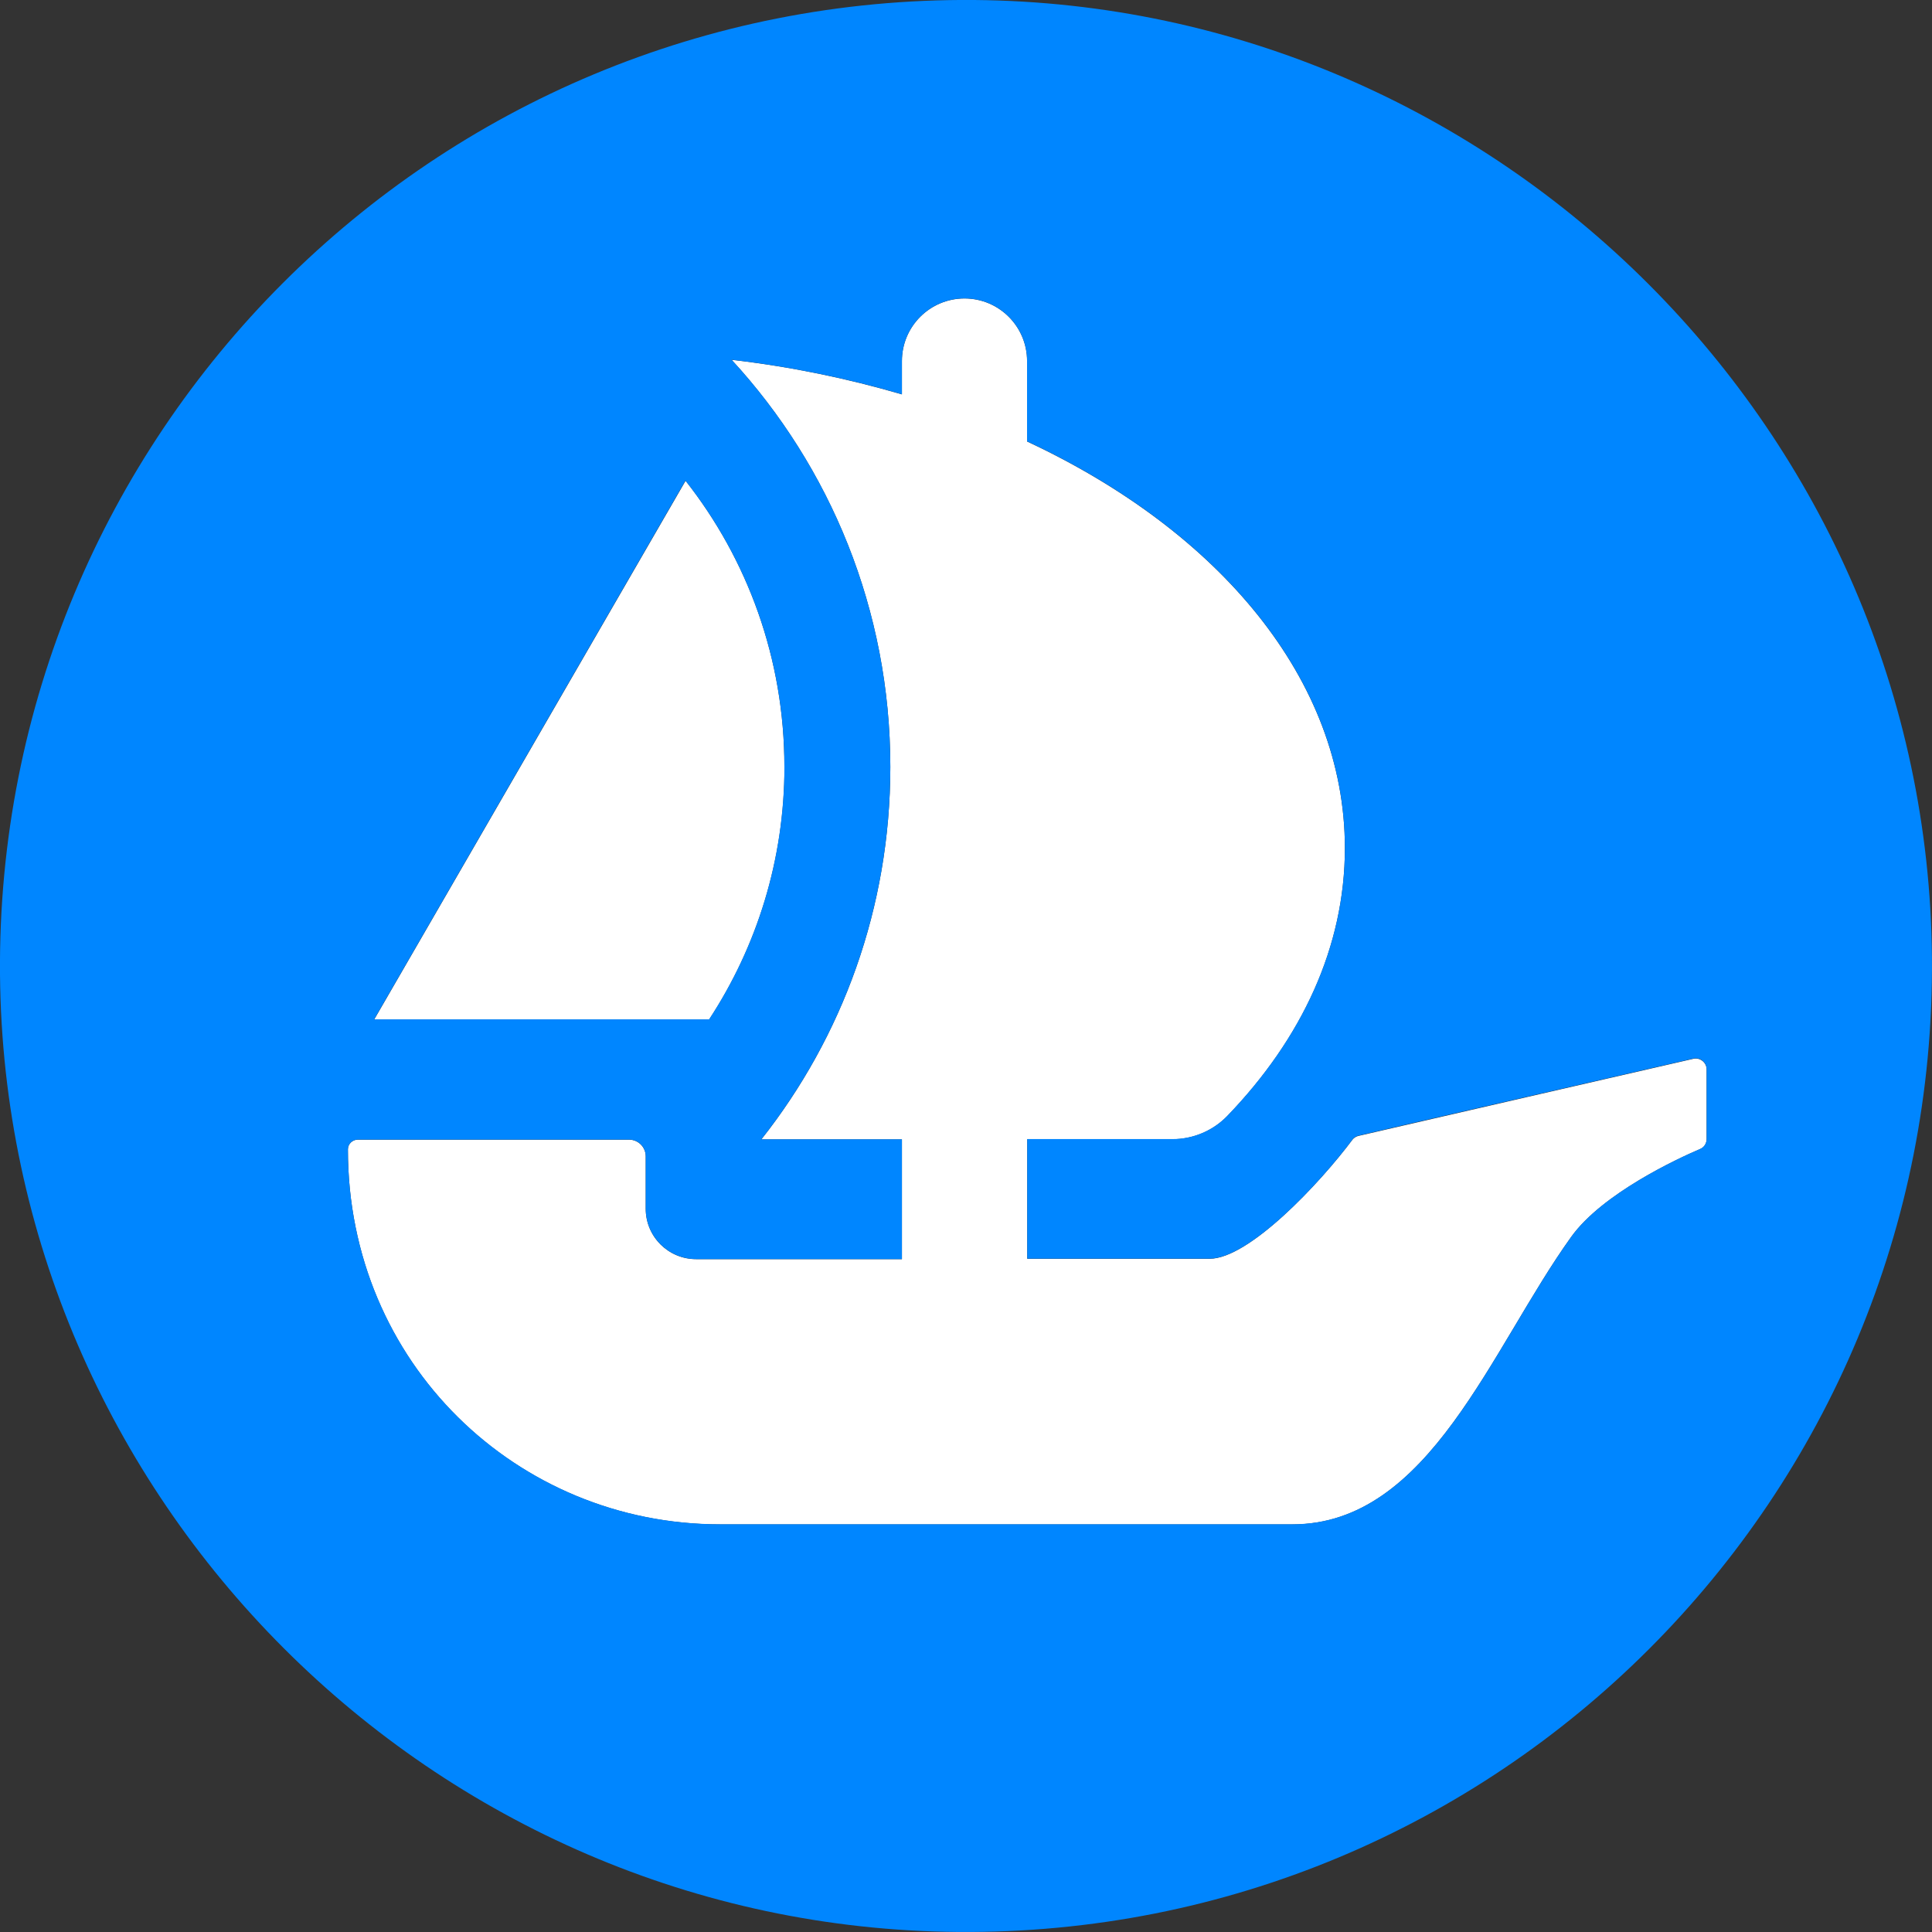 <?xml version="1.0" encoding="utf-8"?>
<!-- Generator: Adobe Illustrator 28.2.0, SVG Export Plug-In . SVG Version: 6.00 Build 0)  -->
<svg version="1.1" id="Layer_1" xmlns="http://www.w3.org/2000/svg" xmlns:xlink="http://www.w3.org/1999/xlink" x="0px" y="0px"
	 viewBox="0 0 360 360" style="enable-background:new 0 0 360 360;" xml:space="preserve">
<rect x="0" y="0" width="360" height="360" fill="#333333" stroke="none"/>
<style type="text/css">
	.st0{clip-path:url(#SVGID_00000070081839071838446880000008385537940327071885_);}
	.st1{clip-path:url(#SVGID_00000078030634987086166910000008918281223906931104_);}
	.st2{fill:#FFFFFF;}
	.st3{fill:#0086FF;}
</style>
<g>
	<defs>
		<rect id="SVGID_1_" width="360" height="360"/>
	</defs>
	<clipPath id="SVGID_00000103980299083758062520000008184932809281972869_">
		<use xlink:href="#SVGID_1_"  style="overflow:visible;"/>
	</clipPath>
	<g style="clip-path:url(#SVGID_00000103980299083758062520000008184932809281972869_);">
		<g>
			<defs>
				<rect id="SVGID_00000181080454704362519480000006914070214029242755_" width="360" height="360"/>
			</defs>
			<clipPath id="SVGID_00000150074235557490934950000013930739953437493136_">
				<use xlink:href="#SVGID_00000181080454704362519480000006914070214029242755_"  style="overflow:visible;"/>
			</clipPath>
			<g style="clip-path:url(#SVGID_00000150074235557490934950000013930739953437493136_);">
				<path class="st2" d="M252.07,212.29c-6.25,8.37-19.39,22.27-26.69,22.27h-33.97v-22.28h27.05c3.87,0,7.56-1.57,10.22-4.32
					c13.9-14.4,21.92-31.54,21.92-49.91c0-31.36-23.44-59.08-59.22-75.78V67.28c0-6.44-5.22-11.66-11.66-11.66
					s-11.66,5.22-11.66,11.66v6.21c-10.03-2.93-20.65-5.17-31.73-6.44c18.36,19.94,29.57,46.62,29.57,75.87
					c0,26.23-8.96,50.31-24.03,69.39h26.19v22.32h-38.34c-5.18,0-9.4-4.19-9.4-9.4v-9.76c0-1.71-1.39-3.11-3.11-3.11H66.67
					c-0.99,0-1.84,0.81-1.84,1.8c-0.04,39.92,31.55,69.89,69.34,69.89h106.65c25.56,0,36.99-32.76,51.97-53.6
					c5.81-8.06,19.76-14.54,23.99-16.34c0.77-0.32,1.22-1.04,1.22-1.89v-12.96c0-1.31-1.3-2.3-2.57-1.94
					c0,0-61.65,14.17-62.37,14.36c-0.72,0.22-0.99,0.63-0.99,0.63V212.29z"/>
				<path class="st2" d="M146.16,142.83c0-20.11-6.89-38.61-18.41-53.24L69.73,189.97h62.41c8.87-13.54,14.04-29.74,14.04-47.12
					L146.16,142.83z"/>
				<path class="st3" d="M181.57,0C80.91-0.83-0.83,80.91,0,181.57c0.85,97.74,80.69,177.61,178.42,178.42
					c100.66,0.86,182.43-80.91,181.57-181.57C359.17,80.71,279.31,0.85,181.57,0z M127.75,89.59
					c11.52,14.63,18.41,33.16,18.41,53.24c0,17.41-5.17,33.61-14.04,47.12H69.71l58.01-100.39L127.75,89.59z M318.01,199.24v12.96
					c0,0.85-0.45,1.57-1.22,1.89c-4.23,1.8-18.18,8.28-23.99,16.34c-14.98,20.84-26.41,53.6-51.97,53.6H134.17
					c-37.76,0-69.35-29.97-69.34-69.89c0-0.99,0.85-1.8,1.84-1.8h50.54c1.75,0,3.11,1.4,3.11,3.11v9.76c0,5.18,4.19,9.4,9.4,9.4
					h38.34v-22.32h-26.19c15.07-19.08,24.03-43.16,24.03-69.39c0-29.25-11.21-55.93-29.57-75.87c11.11,1.3,21.73,3.51,31.73,6.44
					v-6.21c0-6.44,5.22-11.66,11.66-11.66s11.66,5.22,11.66,11.66v14.98c35.78,16.7,59.22,44.42,59.22,75.78
					c0,18.4-8.05,35.51-21.92,49.91c-2.66,2.75-6.35,4.32-10.22,4.32h-27.05v22.28h33.97c7.33,0,20.47-13.9,26.69-22.27
					c0,0,0.27-0.41,0.99-0.63s62.37-14.36,62.37-14.36c1.3-0.36,2.57,0.63,2.57,1.94V199.24z"/>
			</g>
		</g>
	</g>
</g>
</svg>
